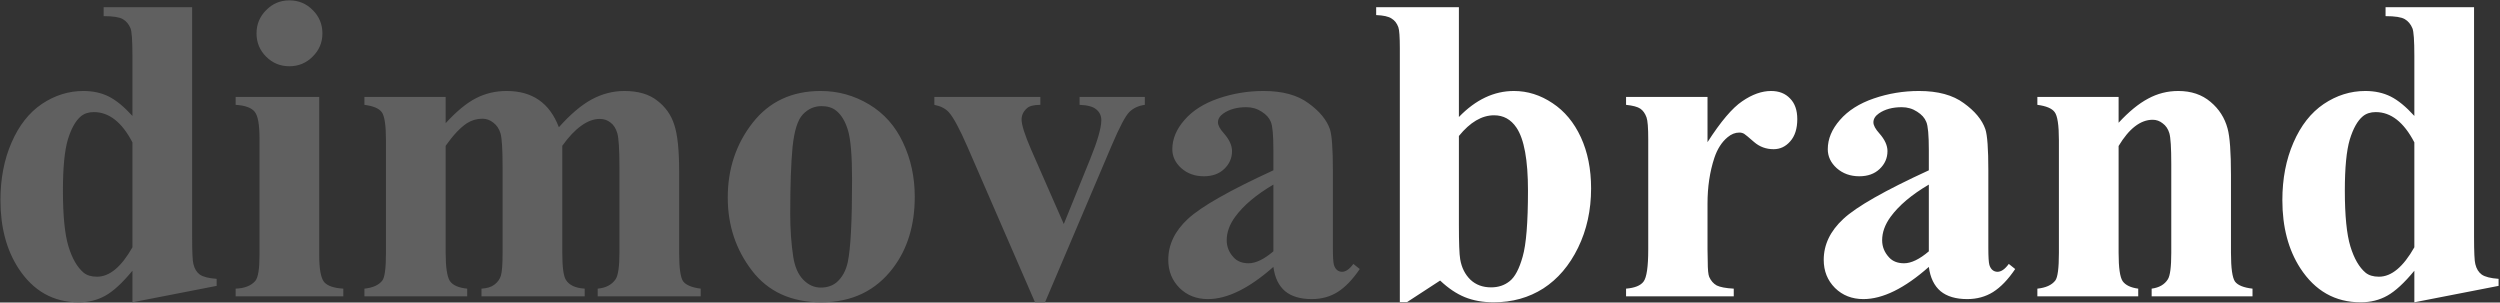 <?xml version="1.0" encoding="UTF-8"?> <svg xmlns="http://www.w3.org/2000/svg" width="1603" height="194" viewBox="0 0 1603 194" fill="none"><rect x="0" y="0" width="1603" height="194" fill="#333333" stroke="none"/> <path d="M123.199 4.609V151.719C123.199 161.654 123.473 167.533 124.02 169.355C124.749 172.363 126.116 174.596 128.121 176.055C130.217 177.513 133.818 178.424 138.922 178.789V183.301L84.918 193.828V173.594C78.447 181.432 72.659 186.764 67.555 189.59C62.542 192.415 56.845 193.828 50.465 193.828C34.15 193.828 21.253 186.536 11.773 171.953C4.117 160.104 0.289 145.566 0.289 128.34C0.289 114.577 2.659 102.272 7.398 91.426C12.138 80.488 18.609 72.24 26.812 66.68C35.107 61.12 43.993 58.34 53.473 58.34C59.579 58.34 65.003 59.525 69.742 61.895C74.482 64.264 79.54 68.412 84.918 74.336V35.781C84.918 26.029 84.508 20.15 83.688 18.145C82.594 15.501 80.953 13.542 78.766 12.266C76.578 10.99 72.477 10.352 66.461 10.352V4.609H123.199ZM84.918 91.289C78.173 78.346 69.924 71.875 60.172 71.875C56.8 71.875 54.02 72.787 51.832 74.609C48.46 77.435 45.68 82.402 43.492 89.512C41.396 96.621 40.348 107.513 40.348 122.188C40.348 138.32 41.533 150.26 43.902 158.008C46.272 165.755 49.508 171.361 53.609 174.824C55.706 176.556 58.577 177.422 62.223 177.422C70.243 177.422 77.809 171.133 84.918 158.555V91.289ZM185.543 0.234C191.467 0.234 196.48 2.331 200.582 6.523C204.684 10.625 206.734 15.592 206.734 21.426C206.734 27.259 204.638 32.227 200.445 36.328C196.344 40.43 191.376 42.48 185.543 42.48C179.71 42.48 174.742 40.43 170.641 36.328C166.539 32.227 164.488 27.259 164.488 21.426C164.488 15.592 166.539 10.625 170.641 6.523C174.742 2.331 179.71 0.234 185.543 0.234ZM204.684 62.168V163.477C204.684 172.5 205.732 178.288 207.828 180.84C209.924 183.301 214.026 184.714 220.133 185.078V190H151.09V185.078C156.741 184.896 160.934 183.255 163.668 180.156C165.491 178.06 166.402 172.5 166.402 163.477V88.828C166.402 79.805 165.354 74.062 163.258 71.602C161.161 69.049 157.105 67.591 151.09 67.227V62.168H204.684ZM285.758 62.168V78.984C292.776 71.328 299.247 65.996 305.172 62.988C311.188 59.889 317.75 58.34 324.859 58.34C333.062 58.34 339.944 60.254 345.504 64.082C351.064 67.91 355.348 73.743 358.355 81.582C365.647 73.379 372.62 67.454 379.273 63.809C386.018 60.163 393.036 58.34 400.328 58.34C409.169 58.34 416.188 60.391 421.383 64.492C426.669 68.503 430.315 73.652 432.32 79.941C434.417 86.139 435.465 96.074 435.465 109.746V162.109C435.465 171.953 436.331 178.06 438.062 180.43C439.885 182.799 443.622 184.349 449.273 185.078V190H383.238V185.078C388.434 184.622 392.262 182.617 394.723 179.062C396.363 176.602 397.184 170.951 397.184 162.109V107.148C397.184 95.755 396.728 88.509 395.816 85.41C394.905 82.311 393.447 80.033 391.441 78.574C389.527 77.025 387.249 76.25 384.605 76.25C380.686 76.25 376.721 77.708 372.711 80.625C368.701 83.451 364.645 87.734 360.543 93.477V162.109C360.543 171.315 361.318 177.103 362.867 179.473C364.964 182.845 368.974 184.714 374.898 185.078V190H308.727V185.078C312.281 184.896 315.061 184.03 317.066 182.48C319.163 180.84 320.53 178.926 321.168 176.738C321.897 174.46 322.262 169.583 322.262 162.109V107.148C322.262 95.573 321.806 88.327 320.895 85.41C319.983 82.493 318.434 80.215 316.246 78.574C314.15 76.934 311.871 76.113 309.41 76.113C305.764 76.113 302.438 77.07 299.43 78.984C295.146 81.81 290.589 86.641 285.758 93.477V162.109C285.758 171.133 286.624 177.103 288.355 180.02C290.178 182.845 293.915 184.531 299.566 185.078V190H233.668V185.078C239.046 184.531 242.874 182.799 245.152 179.883C246.702 177.878 247.477 171.953 247.477 162.109V89.922C247.477 80.26 246.565 74.245 244.742 71.875C243.01 69.505 239.319 67.956 233.668 67.227V62.168H285.758ZM526.246 58.34C537.366 58.34 547.711 61.211 557.281 66.953C566.852 72.695 574.098 80.853 579.02 91.426C584.033 101.999 586.539 113.574 586.539 126.152C586.539 144.29 581.936 159.466 572.73 171.68C561.611 186.445 546.253 193.828 526.656 193.828C507.424 193.828 492.613 187.083 482.223 173.594C471.832 160.104 466.637 144.473 466.637 126.699C466.637 108.379 471.923 92.428 482.496 78.848C493.16 65.176 507.743 58.34 526.246 58.34ZM526.793 68.047C522.145 68.047 518.134 69.824 514.762 73.379C511.48 76.842 509.293 83.769 508.199 94.16C507.197 104.46 506.695 118.815 506.695 137.227C506.695 146.979 507.333 156.094 508.609 164.57C509.612 171.042 511.754 175.964 515.035 179.336C518.316 182.708 522.053 184.395 526.246 184.395C530.348 184.395 533.766 183.255 536.5 180.977C540.055 177.878 542.424 173.548 543.609 167.988C545.432 159.329 546.344 141.829 546.344 115.488C546.344 99.993 545.478 89.375 543.746 83.633C542.014 77.799 539.462 73.561 536.09 70.918C533.72 69.004 530.621 68.047 526.793 68.047ZM663.648 193.828L620.582 94.707C615.387 82.767 611.331 75.202 608.414 72.012C606.318 69.642 603.219 68.047 599.117 67.227V62.168H667.066V67.227C662.783 67.227 659.866 68.001 658.316 69.551C656.129 71.556 655.035 73.926 655.035 76.66C655.035 80.033 657.04 86.367 661.051 95.664L682.105 143.652L698.922 102.227C703.753 90.378 706.168 81.992 706.168 77.07C706.168 74.245 705.12 71.966 703.023 70.234C701.018 68.412 697.418 67.409 692.223 67.227V62.168H734.059V67.227C730.048 67.773 726.767 69.277 724.215 71.738C721.663 74.199 717.835 81.445 712.73 93.477L670.074 193.828H663.648ZM816.5 171.133C800.914 184.896 786.923 191.777 774.527 191.777C767.236 191.777 761.174 189.408 756.344 184.668C751.513 179.837 749.098 173.822 749.098 166.621C749.098 156.868 753.29 148.118 761.676 140.371C770.061 132.533 788.336 122.142 816.5 109.199V96.348C816.5 86.686 815.953 80.625 814.859 78.164C813.857 75.612 811.897 73.424 808.98 71.602C806.064 69.688 802.783 68.731 799.137 68.731C793.212 68.731 788.336 70.052 784.508 72.695C782.138 74.336 780.953 76.25 780.953 78.438C780.953 80.352 782.229 82.721 784.781 85.547C788.245 89.466 789.977 93.249 789.977 96.894C789.977 101.361 788.29 105.189 784.918 108.379C781.637 111.478 777.307 113.027 771.93 113.027C766.188 113.027 761.357 111.296 757.438 107.832C753.609 104.368 751.695 100.312 751.695 95.664C751.695 89.102 754.293 82.858 759.488 76.934C764.684 70.918 771.93 66.315 781.227 63.125C790.523 59.935 800.185 58.34 810.211 58.34C822.333 58.34 831.904 60.938 838.922 66.133C846.031 71.237 850.634 76.797 852.73 82.812C854.007 86.641 854.645 95.436 854.645 109.199V158.828C854.645 164.661 854.872 168.353 855.328 169.902C855.784 171.361 856.467 172.454 857.379 173.184C858.29 173.913 859.339 174.277 860.523 174.277C862.893 174.277 865.309 172.591 867.77 169.219L871.871 172.5C867.314 179.245 862.574 184.167 857.652 187.266C852.822 190.273 847.307 191.777 841.109 191.777C833.818 191.777 828.121 190.091 824.02 186.719C819.918 183.255 817.411 178.06 816.5 171.133ZM816.5 161.152V118.359C805.471 124.831 797.268 131.758 791.891 139.141C788.336 144.062 786.559 149.03 786.559 154.043C786.559 158.236 788.062 161.927 791.07 165.117C793.349 167.578 796.539 168.809 800.641 168.809C805.198 168.809 810.484 166.257 816.5 161.152Z" fill="#606060"></path> <path d="M935.445 4.609V75.019C946.201 63.9 957.958 58.34 970.719 58.34C979.469 58.34 987.717 60.938 995.465 66.133C1003.21 71.237 1009.27 78.529 1013.65 88.008C1018.02 97.487 1020.21 108.424 1020.21 120.82C1020.21 134.766 1017.43 147.435 1011.87 158.828C1006.31 170.221 998.883 178.926 989.586 184.941C980.289 190.866 969.671 193.828 957.73 193.828C950.803 193.828 944.651 192.734 939.273 190.547C933.896 188.359 928.609 184.805 923.414 179.883L902.223 193.691H897.574V31.133C897.574 23.75 897.255 19.193 896.617 17.461C895.706 14.909 894.247 13.04 892.242 11.855C890.328 10.579 887.047 9.85 882.398 9.668V4.609H935.445ZM935.445 87.188V144.062C935.445 155.638 935.719 163.021 936.266 166.211C937.177 171.589 939.365 175.964 942.828 179.336C946.292 182.617 950.712 184.258 956.09 184.258C960.738 184.258 964.703 182.936 967.984 180.293C971.357 177.65 974.137 172.409 976.324 164.57C978.603 156.732 979.742 142.604 979.742 122.188C979.742 102.591 977.281 89.147 972.359 81.856C968.805 76.569 964.02 73.926 958.004 73.926C950.165 73.926 942.646 78.346 935.445 87.188ZM1094.86 62.168V91.152C1103.34 77.936 1110.76 69.186 1117.14 64.902C1123.52 60.527 1129.68 58.34 1135.6 58.34C1140.71 58.34 1144.76 59.935 1147.77 63.125C1150.87 66.224 1152.42 70.644 1152.42 76.387C1152.42 82.493 1150.91 87.233 1147.91 90.606C1144.99 93.978 1141.43 95.664 1137.24 95.664C1132.41 95.664 1128.22 94.115 1124.66 91.016C1121.11 87.917 1119.01 86.185 1118.38 85.82C1117.46 85.273 1116.42 85 1115.23 85C1112.59 85 1110.08 86.003 1107.71 88.008C1103.97 91.107 1101.15 95.527 1099.23 101.27C1096.32 110.111 1094.86 119.863 1094.86 130.527V159.922L1095 167.578C1095 172.773 1095.32 176.1 1095.95 177.559C1097.05 180.02 1098.64 181.842 1100.74 183.027C1102.93 184.121 1106.57 184.805 1111.68 185.078V190H1042.63V185.078C1048.19 184.622 1051.93 183.118 1053.84 180.566C1055.85 177.923 1056.85 171.042 1056.85 159.922V89.238C1056.85 81.947 1056.49 77.298 1055.76 75.293C1054.85 72.741 1053.52 70.872 1051.79 69.688C1050.06 68.503 1047.01 67.682 1042.63 67.227V62.168H1094.86ZM1236.77 171.133C1221.19 184.896 1207.2 191.777 1194.8 191.777C1187.51 191.777 1181.45 189.408 1176.62 184.668C1171.79 179.837 1169.37 173.822 1169.37 166.621C1169.37 156.868 1173.56 148.118 1181.95 140.371C1190.33 132.533 1208.61 122.142 1236.77 109.199V96.348C1236.77 86.686 1236.23 80.625 1235.13 78.164C1234.13 75.612 1232.17 73.424 1229.25 71.602C1226.34 69.688 1223.06 68.731 1219.41 68.731C1213.49 68.731 1208.61 70.052 1204.78 72.695C1202.41 74.336 1201.23 76.25 1201.23 78.438C1201.23 80.352 1202.5 82.721 1205.05 85.547C1208.52 89.466 1210.25 93.249 1210.25 96.894C1210.25 101.361 1208.56 105.189 1205.19 108.379C1201.91 111.478 1197.58 113.027 1192.2 113.027C1186.46 113.027 1181.63 111.296 1177.71 107.832C1173.88 104.368 1171.97 100.312 1171.97 95.664C1171.97 89.102 1174.57 82.858 1179.76 76.934C1184.96 70.918 1192.2 66.315 1201.5 63.125C1210.8 59.935 1220.46 58.34 1230.48 58.34C1242.61 58.34 1252.18 60.938 1259.2 66.133C1266.3 71.237 1270.91 76.797 1273 82.812C1274.28 86.641 1274.92 95.436 1274.92 109.199V158.828C1274.92 164.661 1275.15 168.353 1275.6 169.902C1276.06 171.361 1276.74 172.454 1277.65 173.184C1278.56 173.913 1279.61 174.277 1280.8 174.277C1283.17 174.277 1285.58 172.591 1288.04 169.219L1292.14 172.5C1287.59 179.245 1282.85 184.167 1277.93 187.266C1273.1 190.273 1267.58 191.777 1261.38 191.777C1254.09 191.777 1248.39 190.091 1244.29 186.719C1240.19 183.255 1237.68 178.06 1236.77 171.133ZM1236.77 161.152V118.359C1225.74 124.831 1217.54 131.758 1212.16 139.141C1208.61 144.062 1206.83 149.03 1206.83 154.043C1206.83 158.236 1208.34 161.927 1211.34 165.117C1213.62 167.578 1216.81 168.809 1220.91 168.809C1225.47 168.809 1230.76 166.257 1236.77 161.152ZM1358.45 62.168V78.711C1365.02 71.602 1371.3 66.452 1377.32 63.262C1383.34 59.98 1389.81 58.34 1396.73 58.34C1405.03 58.34 1411.91 60.664 1417.38 65.312C1422.85 69.87 1426.49 75.566 1428.32 82.402C1429.77 87.598 1430.5 97.578 1430.5 112.344V162.109C1430.5 171.953 1431.37 178.105 1433.1 180.566C1434.92 182.936 1438.66 184.44 1444.31 185.078V190H1379.64V185.078C1384.48 184.44 1387.94 182.435 1390.04 179.062C1391.49 176.784 1392.22 171.133 1392.22 162.109V105.234C1392.22 94.753 1391.81 88.144 1390.99 85.41C1390.17 82.676 1388.76 80.579 1386.75 79.121C1384.84 77.572 1382.7 76.797 1380.33 76.797C1372.49 76.797 1365.2 82.402 1358.45 93.613V162.109C1358.45 171.68 1359.32 177.741 1361.05 180.293C1362.87 182.845 1366.2 184.44 1371.03 185.078V190H1306.36V185.078C1311.74 184.531 1315.57 182.799 1317.85 179.883C1319.4 177.878 1320.17 171.953 1320.17 162.109V89.922C1320.17 80.26 1319.26 74.245 1317.44 71.875C1315.71 69.505 1312.01 67.956 1306.36 67.227V62.168H1358.45ZM1586.36 4.609V151.719C1586.36 161.654 1586.64 167.533 1587.18 169.355C1587.91 172.363 1589.28 174.596 1591.29 176.055C1593.38 177.513 1596.98 178.424 1602.09 178.789V183.301L1548.08 193.828V173.594C1541.61 181.432 1535.82 186.764 1530.72 189.59C1525.71 192.415 1520.01 193.828 1513.63 193.828C1497.31 193.828 1484.42 186.536 1474.94 171.953C1467.28 160.104 1463.45 145.566 1463.45 128.34C1463.45 114.577 1465.82 102.272 1470.56 91.426C1475.3 80.488 1481.77 72.24 1489.98 66.68C1498.27 61.12 1507.16 58.34 1516.64 58.34C1522.74 58.34 1528.17 59.525 1532.91 61.895C1537.65 64.264 1542.7 68.412 1548.08 74.336V35.781C1548.08 26.029 1547.67 20.15 1546.85 18.145C1545.76 15.501 1544.12 13.542 1541.93 12.266C1539.74 10.99 1535.64 10.352 1529.62 10.352V4.609H1586.36ZM1548.08 91.289C1541.34 78.346 1533.09 71.875 1523.34 71.875C1519.96 71.875 1517.18 72.787 1515 74.609C1511.62 77.435 1508.84 82.402 1506.66 89.512C1504.56 96.621 1503.51 107.513 1503.51 122.188C1503.51 138.32 1504.7 150.26 1507.07 158.008C1509.44 165.755 1512.67 171.361 1516.77 174.824C1518.87 176.556 1521.74 177.422 1525.39 177.422C1533.41 177.422 1540.97 171.133 1548.08 158.555V91.289Z" fill="white"></path> </svg> 